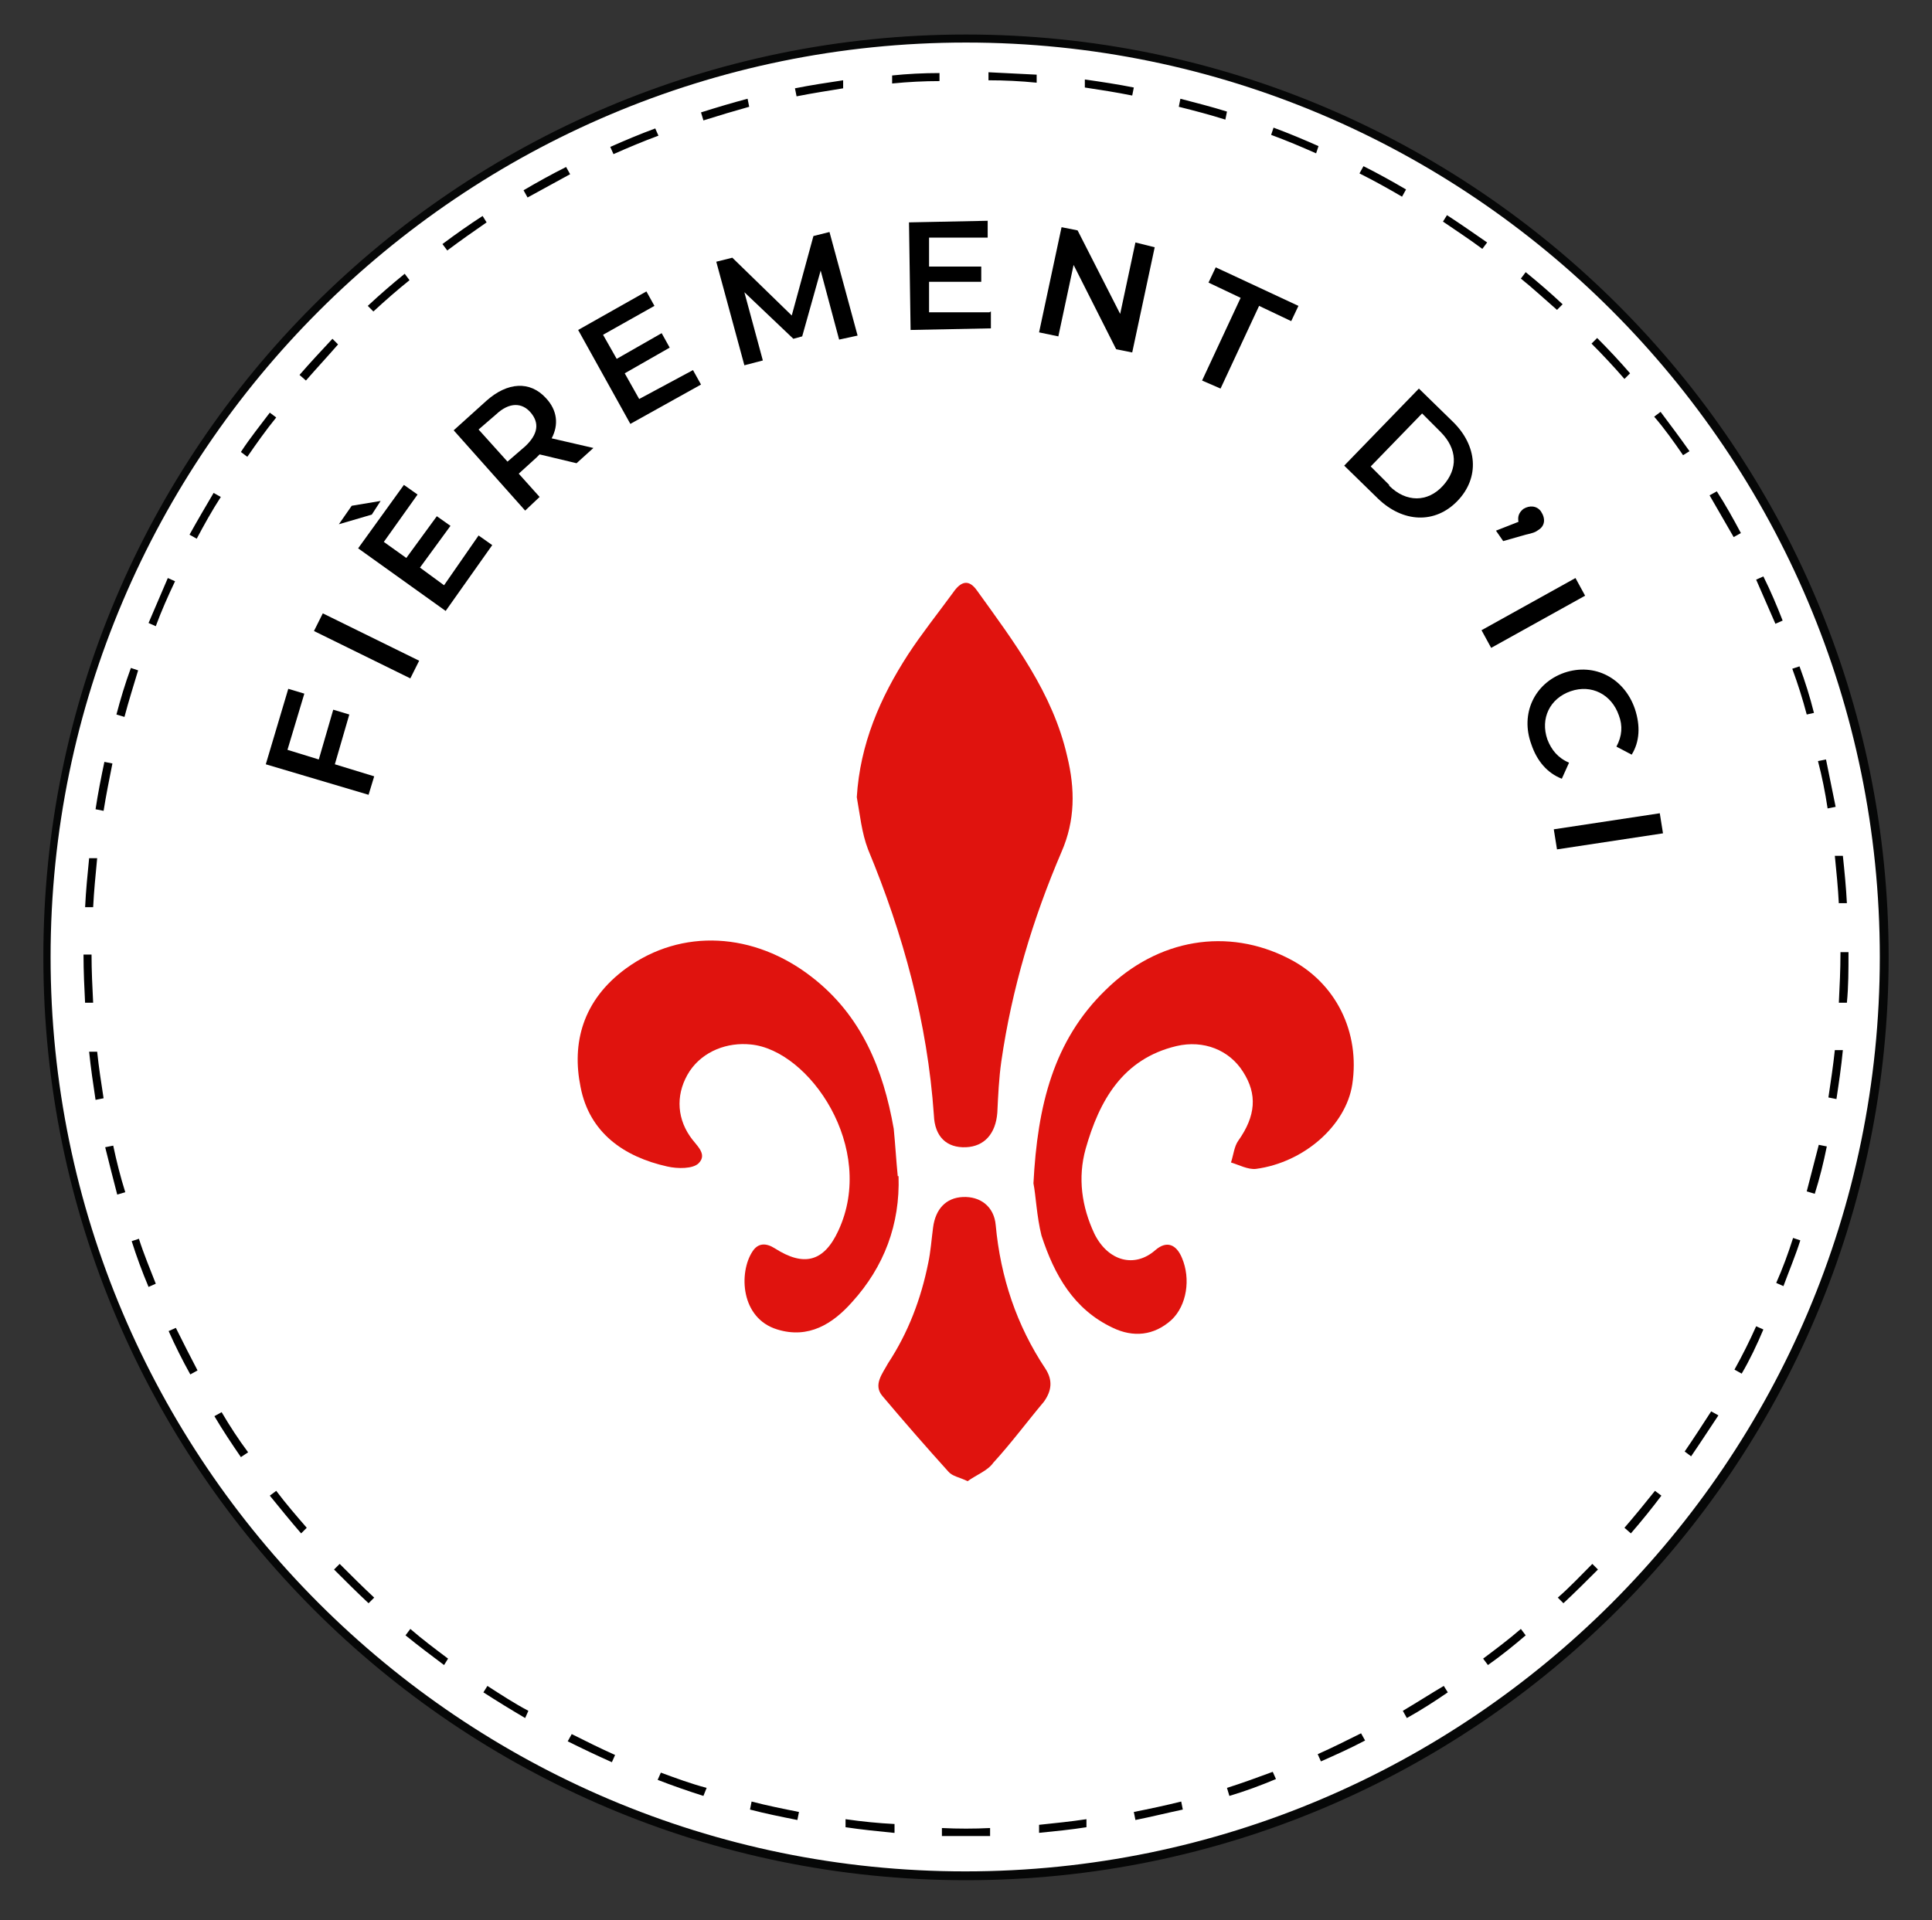 <?xml version="1.0" encoding="UTF-8"?>
<svg xmlns="http://www.w3.org/2000/svg" id="Calque_1" version="1.1" viewBox="0 0 240.6 239.2">
  <rect x="0" y="0" width="240.6" height="239.2" fill="#333333" stroke="none"/>
  <!-- Generator: Adobe Illustrator 29.0.1, SVG Export Plug-In . SVG Version: 2.1.0 Build 192)  -->
  <defs>
    <style>
      .st0 {
        fill: #e0130e;
      }

      .st1 {
        fill: #fff;
      }

      .st2 {
        fill: #060707;
      }
    </style>
  </defs>
  <g>
    <circle class="st1" cx="120.3" cy="119.2" r="114.4"></circle>
    <path class="st2" d="M120.3,234.2c-63.4,0-114.9-51.6-114.9-114.9C5.3,55.9,56.9,4.3,120.3,4.3s114.9,51.6,114.9,114.9c0,63.4-51.5,115-114.9,115ZM120.3,5.3C57.5,5.3,6.3,56.4,6.3,119.2s51.1,113.9,113.9,113.9,113.9-51.1,113.9-113.9S183.1,5.3,120.3,5.3Z"></path>
  </g>
  <g>
    <circle class="st1" cx="120.3" cy="118.8" r="109.4"></circle>
    <path d="M120.3,228.7h-3v-1c2,.1,4,.1,6,0v1h-3ZM111.3,228.3c-2-.2-4-.4-6-.7v-1c2.1.3,4.1.5,6.1.6v1.1ZM129.4,228.3v-1c1.9-.2,3.9-.4,5.9-.7v1c-1.9.3-3.9.5-5.9.7ZM99.3,226.7c-2-.4-4-.8-5.9-1.3l.2-1c1.9.5,3.9.9,5.9,1.3l-.2,1ZM141.4,226.7l-.2-1c2-.4,3.9-.8,5.9-1.3l.2,1c-1.9.4-3.9.9-5.9,1.3ZM87.6,223.7c-1.9-.6-3.9-1.3-5.7-2l.4-.9c1.9.7,3.8,1.4,5.7,1.9l-.4,1ZM153.1,223.7l-.3-1c1.9-.6,3.8-1.3,5.7-2l.4.9c-1.9.8-3.8,1.5-5.8,2.1ZM76.2,219.5c-1.8-.8-3.7-1.7-5.5-2.6l.5-.9c1.8.9,3.6,1.8,5.4,2.6l-.4.9ZM164.5,219.4l-.4-.9c1.8-.8,3.6-1.7,5.4-2.6l.5.9c-1.9,1-3.7,1.8-5.5,2.6ZM65.4,214c-1.7-1-3.5-2.1-5.2-3.2l.5-.8c1.7,1.1,3.4,2.2,5.1,3.1l-.4.9ZM175.2,214l-.5-.9c1.7-1,3.4-2.1,5.1-3.1l.5.8c-1.6,1.1-3.3,2.2-5.1,3.2ZM55.3,207.4c-1.6-1.2-3.2-2.4-4.8-3.7l.6-.8c1.5,1.3,3.1,2.5,4.7,3.7l-.5.8ZM185.3,207.4l-.6-.8c1.6-1.2,3.2-2.4,4.7-3.7l.6.8c-1.4,1.2-3,2.5-4.7,3.7ZM45.9,199.7c-1.5-1.4-2.9-2.8-4.3-4.2l.7-.7c1.4,1.4,2.8,2.8,4.3,4.2l-.7.7ZM194.7,199.7l-.7-.7c1.5-1.3,2.9-2.8,4.3-4.2l.7.7c-1.4,1.4-2.8,2.8-4.3,4.2ZM37.5,191c-1.3-1.5-2.6-3.1-3.9-4.7l.8-.6c1.2,1.6,2.5,3.1,3.8,4.6l-.7.7ZM203.1,191l-.8-.7c1.3-1.5,2.6-3.1,3.8-4.6l.8.6c-1.2,1.6-2.5,3.2-3.8,4.7ZM30,181.5c-1.1-1.6-2.3-3.4-3.3-5.1l.9-.5c1,1.7,2.1,3.4,3.3,5l-.9.6ZM210.6,181.4l-.8-.6c1.1-1.6,2.2-3.3,3.3-5l.9.5c-1.2,1.8-2.3,3.5-3.4,5.1ZM23.7,171.2c-1-1.8-1.9-3.6-2.7-5.4l.9-.4c.9,1.8,1.8,3.6,2.7,5.3l-.9.5ZM216.9,171.1l-.9-.5c1-1.8,1.9-3.6,2.7-5.4l.9.4c-.8,1.9-1.7,3.8-2.7,5.5ZM18.5,160.3c-.8-1.9-1.5-3.8-2.1-5.7l.9-.3c.6,1.9,1.4,3.8,2.1,5.6l-.9.4ZM222.1,160.2l-.9-.4c.8-1.8,1.5-3.7,2.1-5.6l.9.3c-.6,1.9-1.4,3.8-2.1,5.7ZM14.6,148.8c-.5-1.9-1-3.9-1.5-5.9l1-.2c.4,1.9.9,3.9,1.5,5.8l-1,.3ZM226,148.7l-1-.3c.5-1.9,1-3.9,1.5-5.8l1,.2c-.4,2-.9,4-1.5,5.9ZM11.9,137c-.3-2-.6-4-.8-6h1c.2,1.9.5,3.9.8,5.8l-1,.2ZM228.7,136.9l-1-.2c.3-2,.6-4,.8-5.9h1c-.2,2.1-.5,4.1-.8,6.1ZM10.6,125c-.1-2-.2-4-.2-6.1h1c0,2,.1,4,.2,6h-1ZM230,124.9h-1c.1-2.1.2-4.1.2-6.1v-.2h1v.2c0,2,0,4.1-.2,6.1ZM11.6,113h-1c.1-2.1.3-4.1.5-6.1h1c-.2,2.1-.4,4.1-.5,6.1ZM229,112.6c-.1-2-.3-4-.5-6h1c.2,1.9.4,3.9.5,5.9h-1ZM12.9,101l-1-.2c.3-2,.7-4,1.1-5.9l1,.2c-.4,2-.8,4-1.1,5.9ZM227.6,100.7c-.3-2-.7-4-1.2-5.9l1-.2c.4,2,.8,3.9,1.2,5.9l-1,.2ZM15.5,89.3l-1-.3c.5-1.9,1.1-3.9,1.8-5.8l.9.3c-.6,2-1.2,3.9-1.7,5.8ZM225,89c-.5-1.9-1.1-3.8-1.8-5.7l.9-.3c.7,1.9,1.3,3.8,1.8,5.8l-.9.2ZM19.4,78l-.9-.4c.8-1.9,1.6-3.7,2.4-5.6l.9.4c-.9,1.9-1.7,3.7-2.4,5.6ZM221.1,77.7c-.8-1.8-1.6-3.7-2.4-5.5l.9-.4c.9,1.8,1.7,3.7,2.4,5.5l-.9.4ZM24.5,67.1l-.9-.5c1-1.8,2-3.5,3-5.2l.9.5c-1.1,1.7-2.1,3.5-3,5.2ZM215.9,66.9c-1-1.7-2-3.5-3-5.2l.9-.5c1.1,1.7,2.1,3.5,3,5.2l-.9.5ZM30.8,56.9l-.8-.6c1.1-1.7,2.4-3.3,3.6-4.9l.8.6c-1.3,1.6-2.5,3.3-3.6,4.9ZM209.6,56.7c-1.1-1.6-2.3-3.3-3.6-4.8l.8-.6c1.2,1.6,2.4,3.2,3.6,4.9l-.8.5ZM38.1,47.4l-.8-.7c1.3-1.5,2.7-3,4.1-4.5l.7.7c-1.3,1.5-2.7,3-4,4.5ZM202.3,47.2c-1.3-1.5-2.7-3-4.1-4.4l.7-.7c1.4,1.4,2.8,2.9,4.1,4.4l-.7.7ZM46.5,38.8l-.7-.7c1.5-1.4,3-2.7,4.6-4l.6.8c-1.5,1.2-3.1,2.6-4.5,3.9ZM193.9,38.6c-1.5-1.3-3-2.7-4.5-3.9l.6-.8c1.6,1.3,3.1,2.6,4.6,4l-.7.7ZM55.7,31.2l-.6-.8c1.6-1.2,3.3-2.4,5-3.5l.5.8c-1.6,1.1-3.3,2.3-4.9,3.5ZM184.6,31c-1.6-1.2-3.3-2.3-4.9-3.4l.5-.8c1.7,1.1,3.4,2.3,5,3.4l-.6.8ZM65.7,24.6l-.5-.9c1.7-1,3.5-2,5.3-2.9l.5.9c-1.8,1-3.5,1.9-5.3,2.9ZM174.6,24.5c-1.7-1-3.5-2-5.3-2.9l.5-.9c1.8.9,3.6,1.9,5.3,2.9l-.5.9ZM76.4,19.2l-.4-.9c1.8-.8,3.7-1.6,5.6-2.3l.4.9c-1.9.7-3.8,1.5-5.6,2.3ZM163.9,19.1c-1.8-.8-3.7-1.6-5.6-2.3l.3-.9c1.9.7,3.8,1.5,5.6,2.3l-.3.9ZM87.6,15l-.3-1c1.9-.6,3.9-1.2,5.8-1.7l.2,1c-1.8.5-3.8,1.1-5.7,1.7ZM152.6,14.9c-1.9-.6-3.8-1.1-5.8-1.6l.2-1c1.9.5,3.9,1,5.8,1.6l-.2,1ZM99.2,12l-.2-1c2-.4,4-.7,6-1v1c-1.8.3-3.8.6-5.8,1ZM141,11.9c-2-.4-3.9-.7-5.9-1v-1c2.1.3,4.1.6,6.1,1l-.2,1ZM111.1,10.4v-1c1.9-.2,3.9-.3,5.9-.3v1c-1.9,0-3.9.1-5.9.3ZM129.1,10.3c-2-.2-4-.3-6-.3v-1c2,.1,4,.2,6,.3v1Z"></path>
  </g>
  <g id="hC9PaO">
    <g>
      <path class="st0" d="M106.7,99.3c.4-6.6,2.9-12.4,6.4-17.8,1.7-2.6,3.7-5.1,5.6-7.7.9-1.3,1.9-1.8,3-.2,4.6,6.4,9.4,12.7,11.2,20.6,1,4.1,1,8-.7,11.9-3.6,8.4-6.2,17.1-7.5,26.1-.3,2.1-.4,4.3-.5,6.4-.2,2.6-1.6,4.2-3.9,4.3-2.4.1-3.9-1.3-4-4-.8-11.5-3.8-22.5-8.2-33.1-.8-2.1-1-4.3-1.4-6.5Z"></path>
      <path class="st0" d="M111.9,146.5c.2,6-1.8,11.3-5.8,15.7-2.4,2.7-5.4,4.6-9.3,3.4-4.6-1.4-4.8-7.1-3.1-9.7.7-1.1,1.7-1.1,2.8-.4,3.6,2.3,6.1,1.7,7.9-2.2,4.8-10.3-3.6-22.5-10.9-23.2-2.9-.3-5.9.8-7.6,3.3-1.7,2.6-1.7,5.6,0,8.1.7,1.1,2.3,2.2,1.1,3.4-.7.7-2.6.7-3.9.4-5.4-1.2-9.7-4.2-10.8-9.9-1.1-5.4.2-10.8,5.7-14.8,6.9-5,15.9-4.5,23.1,1.1,6.2,4.8,8.9,11.5,10.2,18.9.2,2,.3,3.9.5,5.9Z"></path>
      <path class="st0" d="M128.7,147.4c.5-9.7,2.5-17.8,9-24.1,6.5-6.4,15.2-7.8,22.8-3.9,5.9,3,8.9,9.2,7.9,15.7-.8,5.1-6,9.7-12,10.5-1,.1-2.1-.5-3.1-.8.3-.9.4-2,.9-2.7,2.2-3.1,2.4-5.8.6-8.6-1.7-2.7-4.9-4-8.3-3.2-6.7,1.6-9.6,6.8-11.3,12.8-1,3.6-.5,7.2,1.1,10.6,1.7,3.4,5,4.3,7.6,2,1.4-1.2,2.6-.7,3.3,1,1.1,2.6.6,5.9-1.3,7.7-2.2,2-4.8,2.2-7.3,1-4.9-2.3-7.3-6.6-8.9-11.5-.6-2.4-.7-5-1-6.5Z"></path>
      <path class="st0" d="M120.5,184.5c-1-.5-1.9-.6-2.4-1.2-2.8-3.1-5.5-6.2-8.2-9.4-1.2-1.4,0-2.8.7-4.1,2.5-3.8,4.1-8,5-12.5.3-1.4.4-2.9.6-4.4.3-2.3,1.6-3.7,3.7-3.8,2.2-.1,3.9,1.2,4.1,3.5.6,6.5,2.6,12.5,6.2,17.9.9,1.4.8,2.7-.2,4.1-2.1,2.5-4.1,5.2-6.3,7.6-.7,1-2.1,1.5-3.2,2.3Z"></path>
    </g>
  </g>
  <g>
    <path d="M35.8,93.4l3.9,1.2,1.8-6.2,2,.6-1.8,6.2,4.9,1.5-.7,2.3-12.8-3.8,2.8-9.4,2,.6-2.1,7Z"></path>
    <path d="M39.1,78.6l1.1-2.2,12,5.9-1.1,2.2-12-5.9Z"></path>
    <path d="M46.3,64.1l-4.1,1.2,1.6-2.3,3.6-.6-1.1,1.7ZM59.6,66.7l1.7,1.2-5.8,8.2-10.9-7.8,5.7-7.9,1.7,1.2-4.2,5.9,2.8,2,3.8-5.2,1.7,1.2-3.8,5.2,3,2.2,4.3-6.2Z"></path>
    <path d="M71.8,57.7l-4.6-1.1c0,0-.2.2-.4.4l-2.2,2,2.6,2.9-1.8,1.7-8.9-10,4.1-3.7c2.6-2.3,5.4-2.5,7.4-.3,1.4,1.5,1.6,3.3.7,5l5.2,1.2-2.1,1.9ZM61.8,51.6l-2.2,1.9,3.6,4,2.2-1.9c1.6-1.5,1.8-2.9.7-4.2s-2.7-1.3-4.3.2Z"></path>
    <path d="M86.3,46.1l1,1.8-8.8,4.9-6.5-11.7,8.5-4.8,1,1.8-6.4,3.6,1.7,3,5.6-3.2,1,1.8-5.6,3.2,1.8,3.2,6.7-3.6Z"></path>
    <path d="M104.5,42.3l-2.3-8.6-2.3,8.2-1.1.3-6.1-5.8,2.3,8.5-2.3.6-3.5-12.9,2-.5,7.4,7.2,2.7-9.9,2-.5,3.5,12.9-2.3.5Z"></path>
    <path d="M123.4,38.8v2.1l-10,.2-.2-13.4,9.8-.2v2.1h-7.3c0,.1,0,3.6,0,3.6h6.5c0,0,0,1.9,0,1.9h-6.5c0,0,0,3.8,0,3.8h7.5Z"></path>
    <path d="M143.8,30.8l-2.8,13.1-2-.4-5.3-10.5-1.9,8.9-2.4-.5,2.8-13.1,2,.4,5.3,10.4,1.9-8.9,2.4.6Z"></path>
    <path d="M154.5,37.1l-4-1.9.9-1.9,10.3,4.8-.9,1.9-4-1.9-4.8,10.3-2.3-1,4.8-10.3Z"></path>
    <path d="M176.7,48.4l4.2,4.1c3.1,3,3.4,7,.6,9.9-2.8,2.9-6.8,2.7-9.9-.3l-4.2-4.1,9.3-9.6ZM173,60.5c2.1,2.1,4.8,2.1,6.7,0s1.8-4.6-.3-6.7l-2.3-2.3-6.4,6.6,2.3,2.3Z"></path>
    <path d="M191.6,66c-.4.3-.7.4-1.6.6l-2.8.8-.9-1.3,2.8-1.1c-.1-.6,0-1.1.6-1.6.8-.5,1.7-.4,2.2.3.6.9.5,1.8-.3,2.3Z"></path>
    <path d="M196.2,72l1.2,2.2-11.7,6.5-1.2-2.2,11.7-6.5Z"></path>
    <path d="M194.8,83.8c3.8-1.3,7.5.7,8.8,4.5.7,2.1.6,4.1-.4,5.7l-1.9-1c.7-1.3.8-2.6.3-3.9-.9-2.6-3.4-3.9-6-3s-3.8,3.4-2.9,6c.5,1.3,1.3,2.3,2.7,2.9l-.9,2c-1.8-.7-3.1-2.2-3.8-4.3-1.4-3.8.4-7.6,4.1-8.9Z"></path>
    <path d="M206.7,101.3l.4,2.5-13.2,2-.4-2.5,13.2-2Z"></path>
  </g>
</svg>
